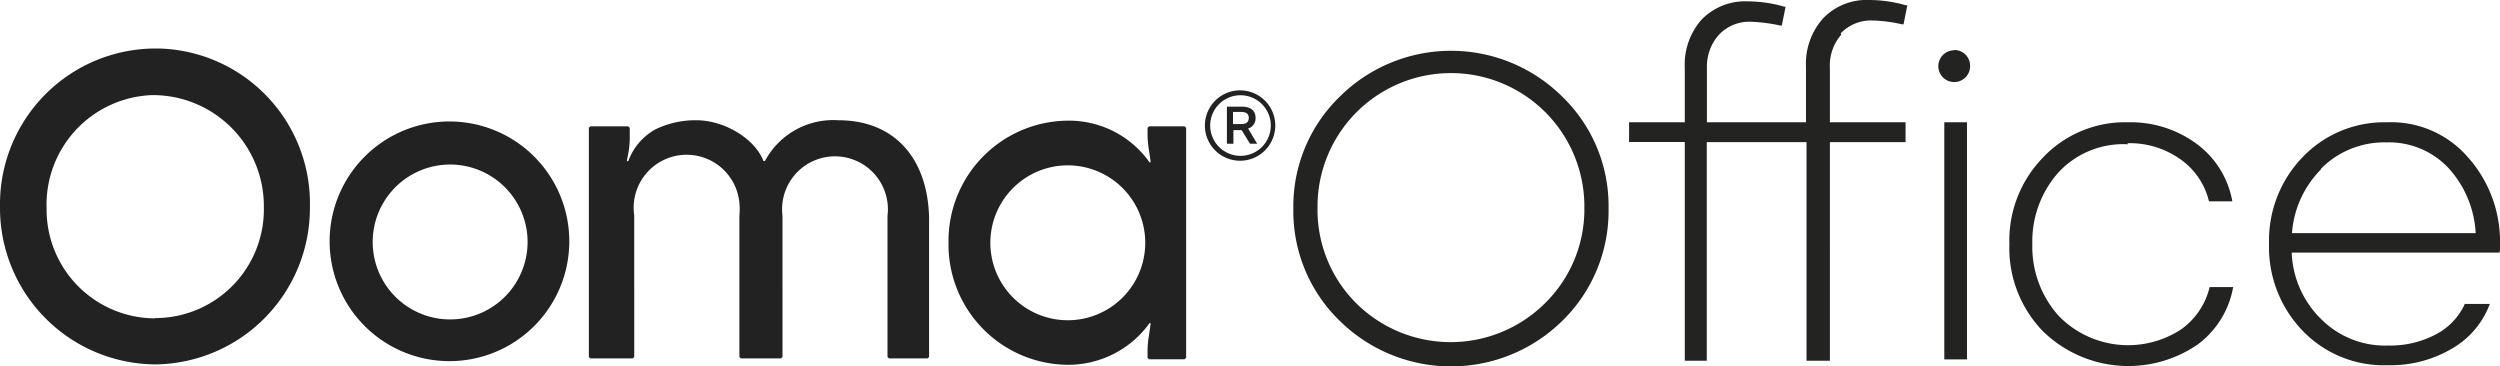 <svg id="Layer_1" data-name="Layer 1" xmlns="http://www.w3.org/2000/svg" width="184" height="26.96" viewBox="0 0 184 26.96"><defs><style>.cls-1{fill:#232322;}.cls-2{fill:#222;}</style></defs><title>logo-ooma-office</title><path class="cls-1" d="M115,7.13a11.62,11.62,0,0,0-16.41,0,11.23,11.23,0,0,0-3.4,8.23,11.24,11.24,0,0,0,3.4,8.24,11.68,11.68,0,0,0,16.41,0,11.3,11.3,0,0,0,3.39-8.24A11.19,11.19,0,0,0,115,7.13Zm1.61,8.18a9.68,9.68,0,0,1-2.89,7,9.86,9.86,0,0,1-13.91,0h0a9.7,9.7,0,0,1-2.84-7,9.82,9.82,0,1,1,19.64-.22v.22ZM135.48,2.45a3.07,3.07,0,0,1,2.34-.94,10.66,10.66,0,0,1,2.17.28h.11l.28-1.4h-.11A9.7,9.7,0,0,0,137.59,0a4.44,4.44,0,0,0-3.39,1.33,5,5,0,0,0-1.28,3.57V9h-7.29V5a3.5,3.5,0,0,1,.89-2.45,3.08,3.08,0,0,1,2.34-.95,12.16,12.16,0,0,1,2.17.28h.11l.28-1.39h-.11a9.69,9.69,0,0,0-2.67-.39,4.47,4.47,0,0,0-3.4,1.34A5,5,0,0,0,124,5V9H119.9v1.45H124V26.55h1.62V10.46h7.34V26.55h1.72V10.46h5.57V9h-5.57V5a3.43,3.43,0,0,1,.84-2.45Zm7.62,24h1.67V9H143.1Zm.73-22.75A1.17,1.17,0,1,0,145,4.84h0A1.16,1.16,0,0,0,143.83,3.68Zm12.74,6.84a6.44,6.44,0,0,1,3.89,1.17,5.26,5.26,0,0,1,2.12,3.11h1.72a6.7,6.7,0,0,0-2.61-4.22A8.18,8.18,0,0,0,156.62,9a8.32,8.32,0,0,0-6.28,2.62,8.75,8.75,0,0,0-2.45,6.34,8.8,8.8,0,0,0,2.45,6.4,9,9,0,0,0,11.4,1,6.69,6.69,0,0,0,2.62-4.23h-1.73a5.34,5.34,0,0,1-2.11,3.12,7.13,7.13,0,0,1-9-1,7.62,7.62,0,0,1-1.94-5.29,7.64,7.64,0,0,1,1.94-5.29,6.51,6.51,0,0,1,5.12-2.05ZM184,18a9.32,9.32,0,0,0-2.39-6.46A7.47,7.47,0,0,0,175.71,9a8.34,8.34,0,0,0-6.29,2.62A8.84,8.84,0,0,0,167,17.92a8.88,8.88,0,0,0,2.45,6.4,8.3,8.3,0,0,0,6.29,2.56,8.9,8.9,0,0,0,4.72-1.22,6.34,6.34,0,0,0,2.79-3.29h-1.84a4.75,4.75,0,0,1-2.11,2.23,7.15,7.15,0,0,1-3.51.83,6.64,6.64,0,0,1-4.95-1.94,7.22,7.22,0,0,1-2.17-4.9h15.3A2.6,2.6,0,0,0,184,18Zm-13.19-5.57a6.57,6.57,0,0,1,4.84-1.95,6,6,0,0,1,4.56,1.89,7.7,7.7,0,0,1,2,4.79H168.69a7.42,7.42,0,0,1,2.17-4.73Z" transform="translate(0 0)"/><path class="cls-2" d="M41.9,17.75a8.82,8.82,0,1,1-8.82-8.81,8.82,8.82,0,0,1,8.82,8.81h0m-14.47.06a5.7,5.7,0,1,0,5.7-5.7,5.7,5.7,0,0,0-5.7,5.7h0m-16,5.62a8,8,0,0,1-8-8v-.11A8.06,8.06,0,0,1,11.21,7h.08a8.17,8.17,0,0,1,8.13,8.21v.08a8,8,0,0,1-7.9,8.12H11.4M11.35,3.57A11.46,11.46,0,0,0,0,15.16v.09A11.51,11.51,0,0,0,11.46,26.82h0A11.51,11.51,0,0,0,22.81,15.25,11.41,11.41,0,0,0,11.69,3.57h-.34M61.7,8.85a5.7,5.7,0,0,0-5.4,3h-.11c-.61-1.61-2.84-3-4.95-3a6.75,6.75,0,0,0-3,.67,4.41,4.41,0,0,0-2,2.34h-.11l.11-.56a6.45,6.45,0,0,0,.11-1.17V9.41l-.11-.11H43.45l-.11.11V26.27l.11.11h3.12l.11-.11V15.87a3.9,3.9,0,1,1,7.74-.94,4.92,4.92,0,0,1,0,.94v10.4l.11.11h2.95l.11-.11V15.87a3.89,3.89,0,1,1,7.73-.94,3.7,3.7,0,0,1,0,.94v10.4l.11.11h2.84l.11-.11V16C68.27,11.63,65.82,8.85,61.7,8.85Zm25.48.45H84.57l-.11.11V9.8h0a6.92,6.92,0,0,0,.11,1.28l.11.78s0,.06,0,.08a.07.07,0,0,1-.08,0,7.26,7.26,0,0,0-6-3.06,8.85,8.85,0,0,0-8.79,8.9v.17a8.85,8.85,0,0,0,8.79,8.9,7.37,7.37,0,0,0,6-3.06.07.07,0,0,1,.08,0s0,.05,0,.08h0l-.11.78a6.92,6.92,0,0,0-.11,1.28h0v.4l.11.11h2.62l.11-.11V9.41Zm-2.89,8.57a5.7,5.7,0,1,1-11.4,0h0a5.7,5.7,0,1,1,11.4,0Z" transform="translate(0 0)"/><path class="cls-2" d="M93.86,9.24a2.59,2.59,0,1,1-2.58-2.59,2.59,2.59,0,0,1,2.58,2.59Zm-.33,0a2.23,2.23,0,1,0-2.23,2.23h0a2.23,2.23,0,0,0,2.23-2.23ZM90.3,10.58V7.85h1.11c.62,0,1,.28,1,.83a.77.77,0,0,1-.55.78l.67,1.12H92l-.61-1h-.61v1Zm1.06-1.45c.39,0,.55-.17.55-.45s-.16-.44-.55-.44h-.61v.89Z" transform="translate(0 0)"/></svg>